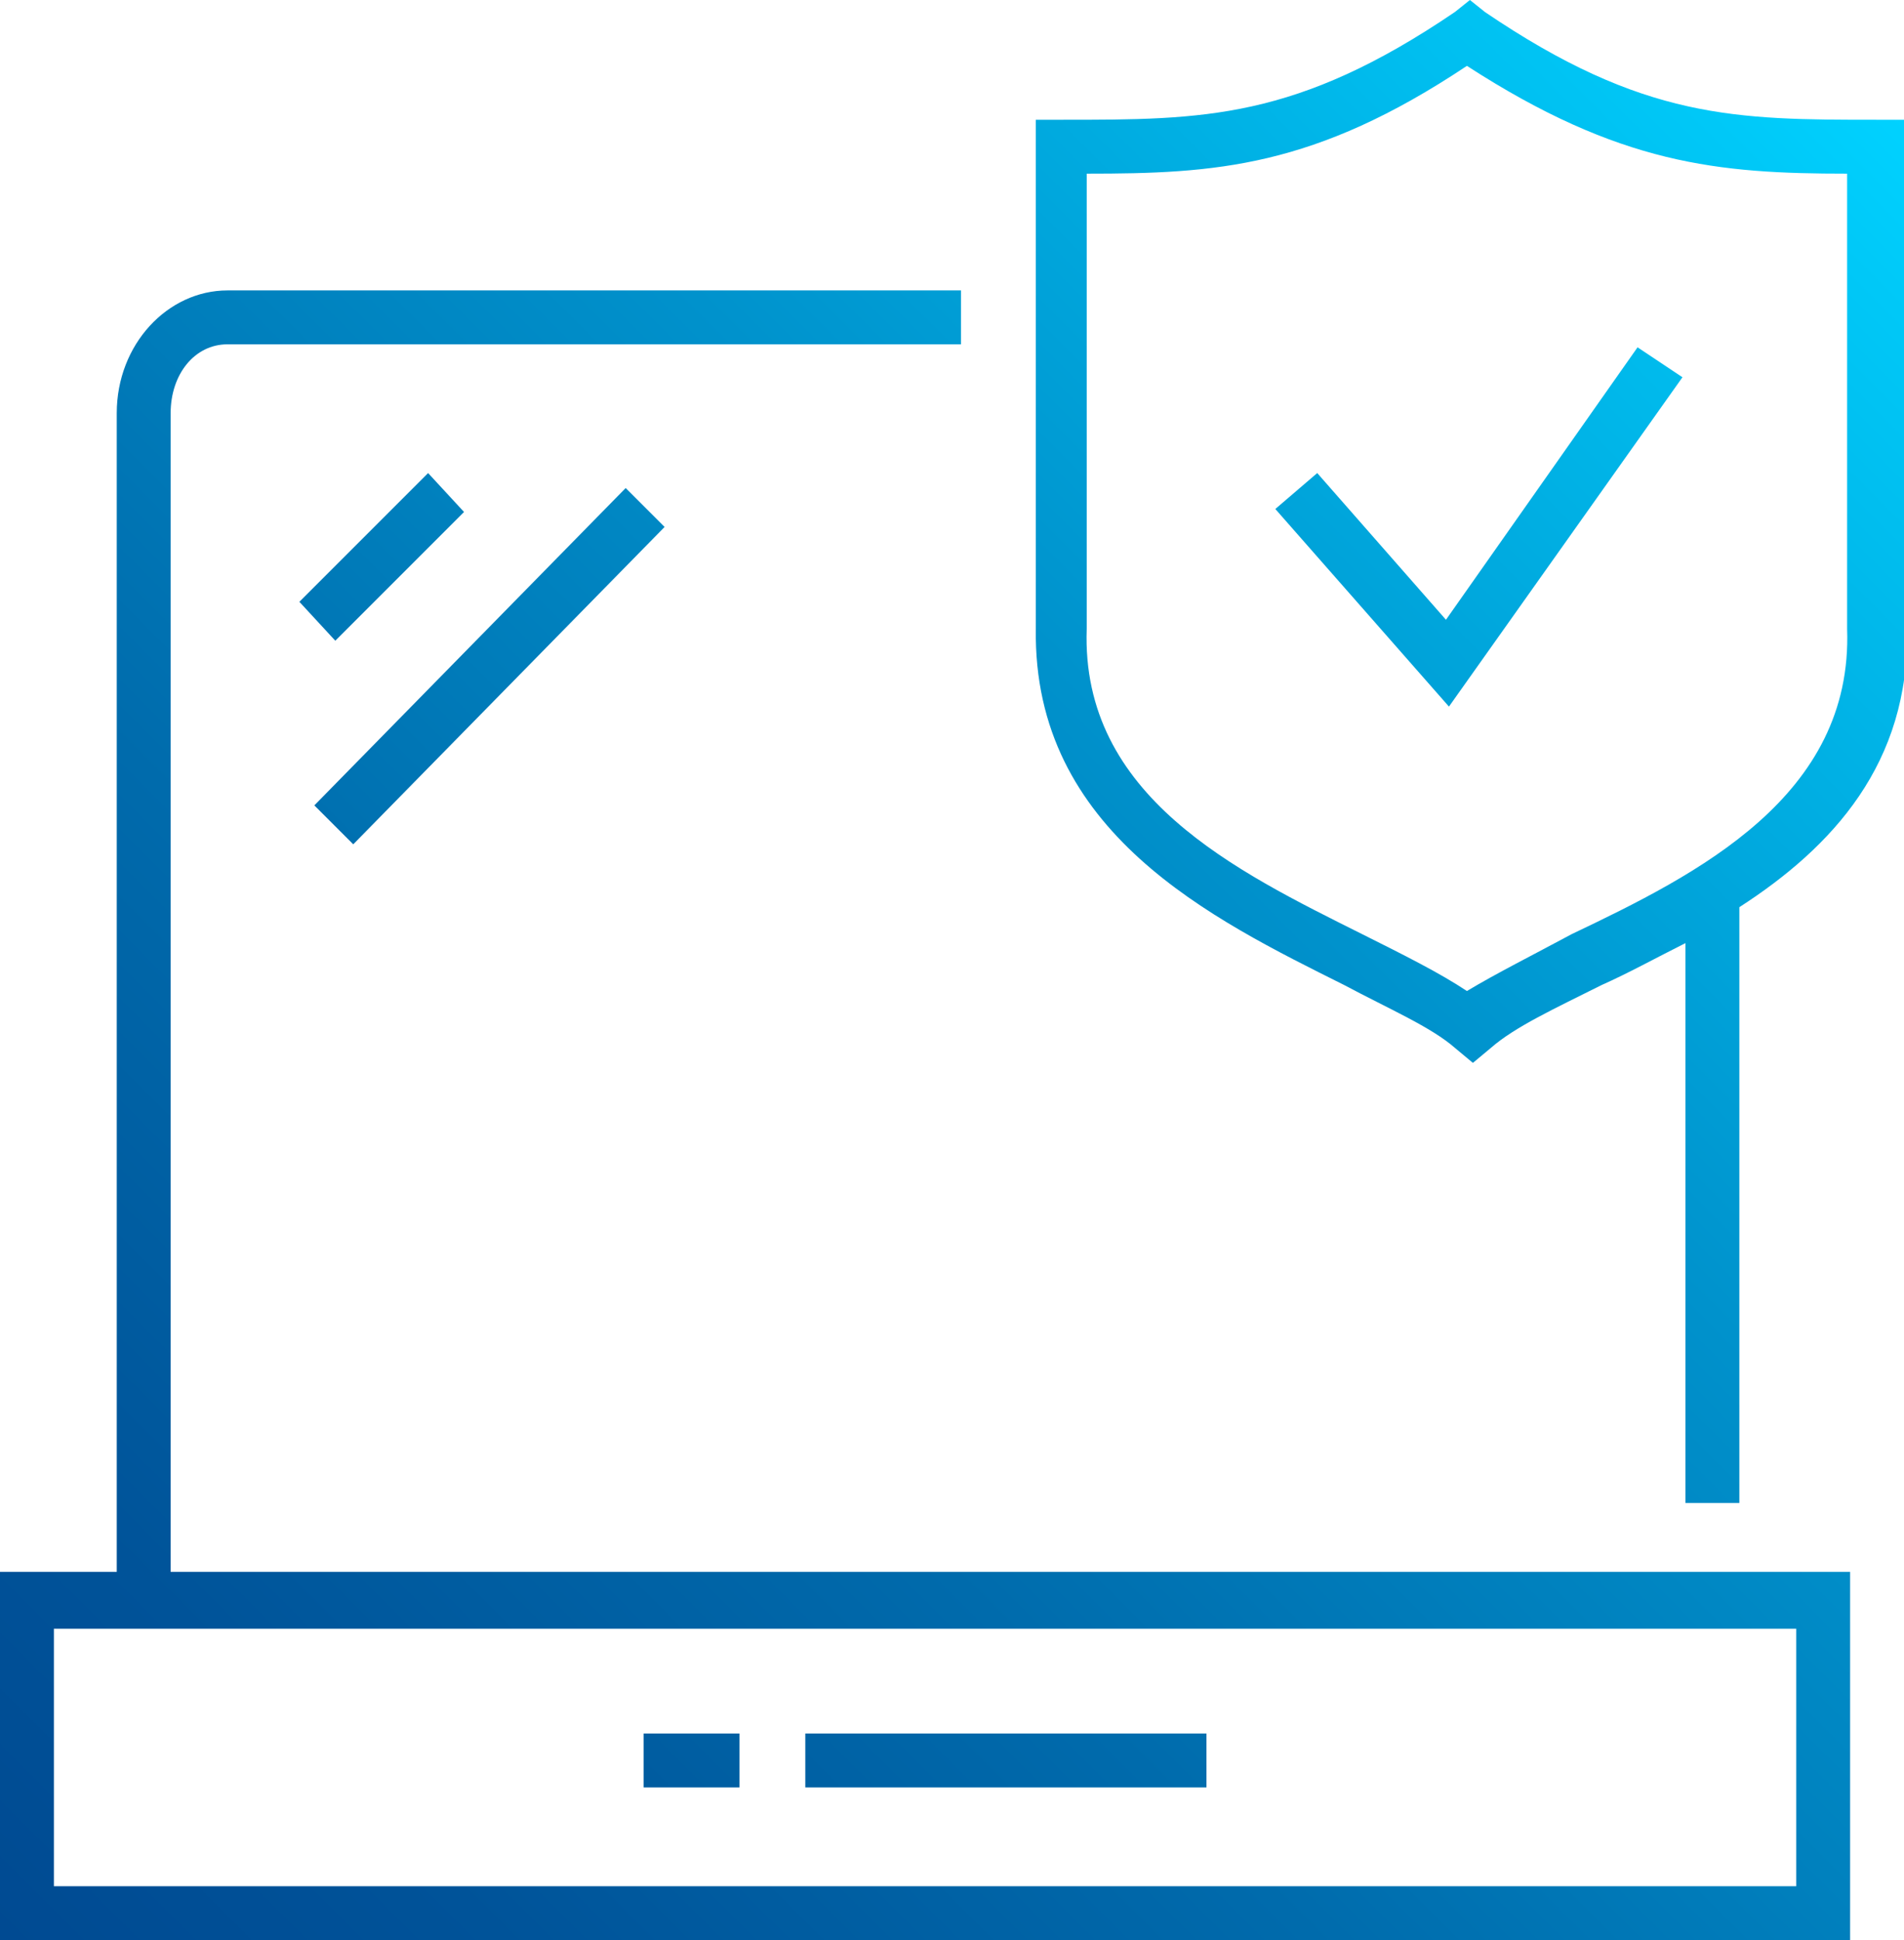 <?xml version="1.0" encoding="utf-8"?>
<!-- Generator: Adobe Illustrator 25.3.1, SVG Export Plug-In . SVG Version: 6.00 Build 0)  -->
<svg version="1.1" id="Layer_1" xmlns="http://www.w3.org/2000/svg" xmlns:xlink="http://www.w3.org/1999/xlink" x="0px" y="0px"
	 viewBox="0 0 63.6 64.8" style="enable-background:new 0 0 63.6 64.8;" xml:space="preserve">
<style type="text/css">
	.st0{fill:url(#SVGID_1_);}
</style>
<linearGradient id="SVGID_1_" gradientUnits="userSpaceOnUse" x1="3.223" y1="67.996" x2="65.414" y2="5.805">
	<stop  offset="0" style="stop-color:#004A92"/>
	<stop  offset="0.135" style="stop-color:#005399"/>
	<stop  offset="0.353" style="stop-color:#006BAC"/>
	<stop  offset="0.628" style="stop-color:#0092CC"/>
	<stop  offset="0.947" style="stop-color:#00C8F7"/>
	<stop  offset="1" style="stop-color:#00D2FF"/>
</linearGradient>
<path class="st0" d="M5.7,13.8c0-1.3,0.8-2.3,1.9-2.3h24.5V9.7H7.6c-2,0-3.7,1.8-3.7,4.1v38.7H0v12.3h61.8V52.5H5.7V13.8z M60,63
	H1.8v-8.6H60V63z M11.8,28.2l-1.3-1.3l10.4-10.6l1.3,1.3L11.8,28.2z M15.5,17.1l-4.3,4.3L10,20.1l4.3-4.3L15.5,17.1z M24.7,59.7
	h-3.2v-1.8h3.2V59.7z M40.3,59.7H26.9v-1.8h13.4V59.7z M62.7,4c-4.7,0-7.8,0-13.1-3.6L49.1,0l-0.5,0.4C43.3,4,40.2,4,35.5,4h-0.9
	l0,17c-0.1,6.8,5.9,9.7,10.3,11.9c1.5,0.8,2.9,1.4,3.7,2.1l0.6,0.5l0.6-0.5c0.8-0.7,2.1-1.3,3.7-2.1c0.9-0.4,1.8-0.9,2.8-1.4v18.7
	h1.8V30.3c3.1-2,5.7-4.8,5.6-9.3V4H62.7z M52.5,31.2c-1.3,0.7-2.5,1.3-3.5,1.9c-0.9-0.6-2.1-1.2-3.5-1.9c-4.2-2.1-9.4-4.6-9.2-10.2
	V5.8c4.3,0,7.6-0.2,12.7-3.6c5.1,3.3,8.4,3.6,12.7,3.6l0,15.2C61.9,26.6,56.7,29.2,52.5,31.2z M54.7,11.6l1.5,1l-7.8,11L42.6,17
	l1.4-1.2l4.3,4.9L54.7,11.6z"/>
</svg>
